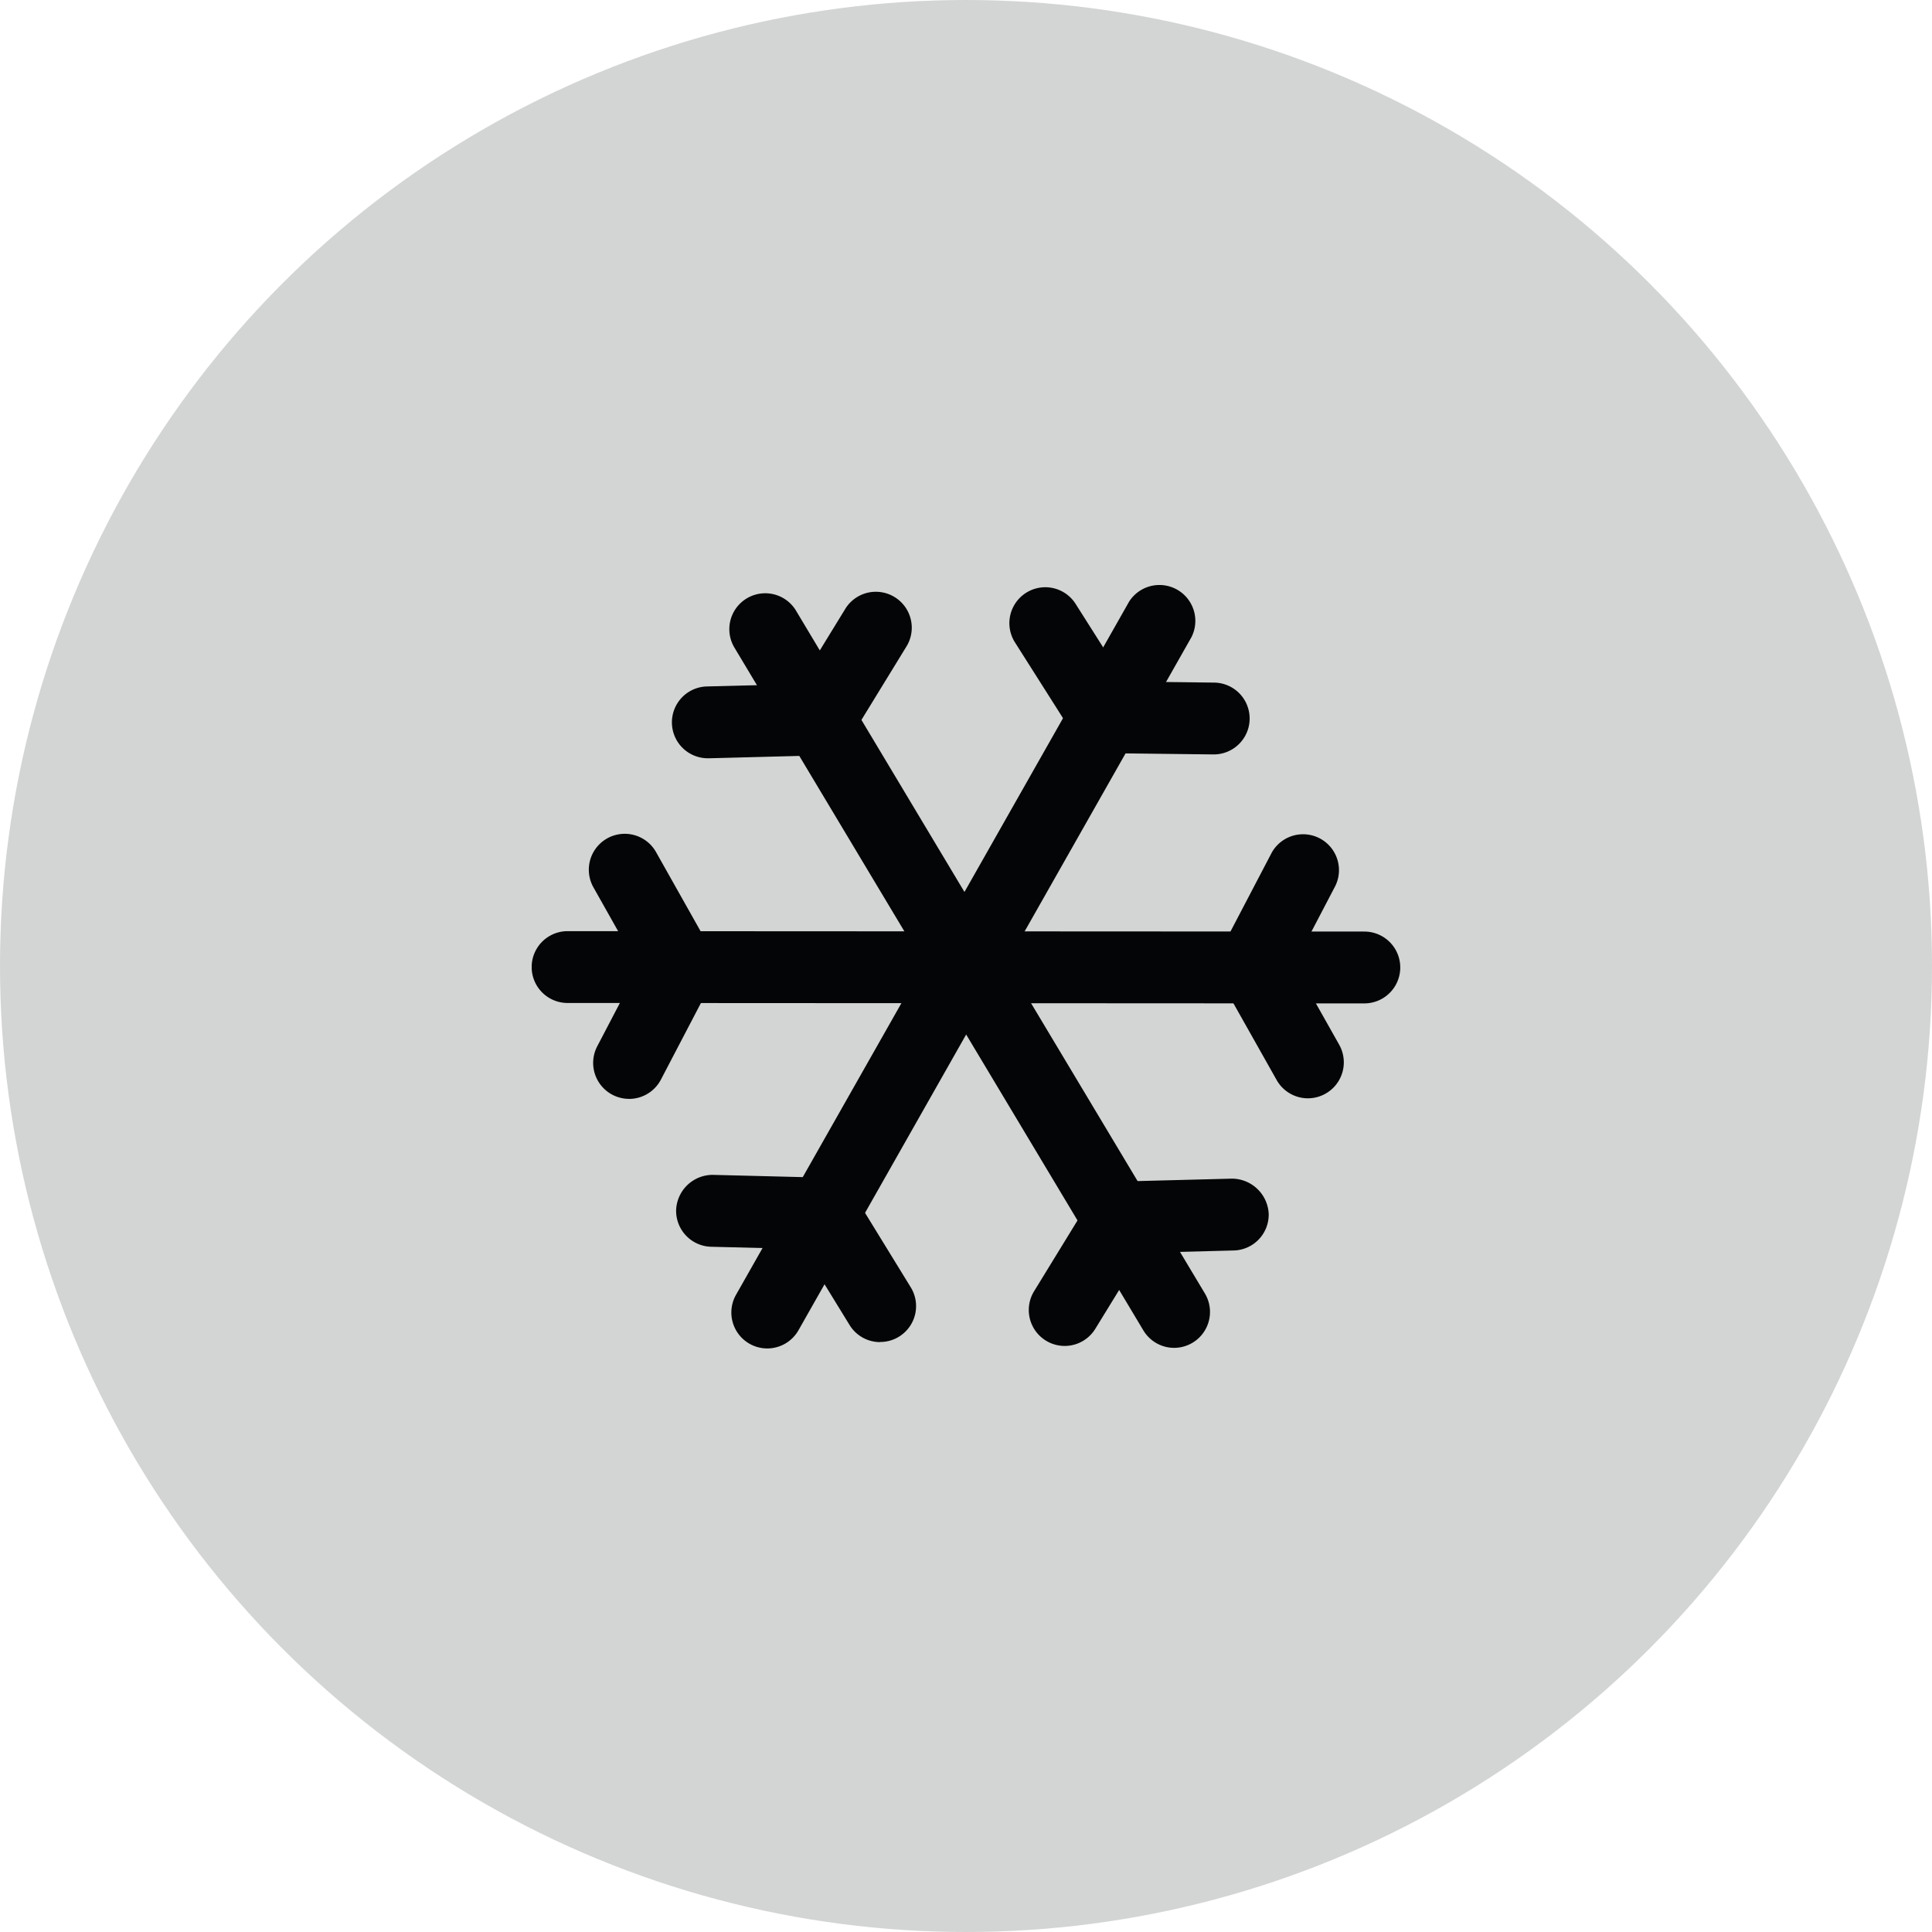 <?xml version="1.0" encoding="UTF-8"?><svg xmlns="http://www.w3.org/2000/svg" xmlns:xlink="http://www.w3.org/1999/xlink" width="110" height="110" viewBox="0 0 110 110">
  <defs>
    <style>
      .cls-1 {
        fill: none;
      }

      .cls-2 {
        fill: #d3d4d4;
      }

      .cls-3 {
        clip-path: url(#clip-path);
      }

      .cls-4 {
        fill: #040506;
      }
    </style>
    <clipPath id="clip-path">
      <rect id="Rechteck_478" data-name="Rechteck 478" class="cls-1" width="49.454" height="43.551"/>
    </clipPath>
  </defs>
  <g id="Einsatz_Hover" data-name="Einsatz Hover" transform="translate(-396 -1717)">
    <circle id="Ellipse_34" data-name="Ellipse 34" class="cls-2" cx="55" cy="55" r="55" transform="translate(396 1717)"/>
    <g id="Icon_Einsatz" data-name="Icon Einsatz" class="cls-3" transform="translate(426.273 1750.225)">
      <path id="Pfad_430" data-name="Pfad 430" class="cls-4" d="M7.045,43.551A2.046,2.046,0,0,1,5.268,40.5L27.647,1.037A2.045,2.045,0,0,1,31.2,3.054L8.826,42.515a2.048,2.048,0,0,1-1.781,1.036" transform="translate(6.363 -0.001)"/>
      <path id="Pfad_431" data-name="Pfad 431" class="cls-4" d="M47.409,12.824h0L2.043,12.8a2.045,2.045,0,0,1,0-4.09l45.364.023a2.045,2.045,0,1,1,0,4.09" transform="translate(0 11.081)"/>
      <path id="Pfad_432" data-name="Pfad 432" class="cls-4" d="M30.293,43.234a2.044,2.044,0,0,1-1.756-1L5.23,3.319a2.045,2.045,0,0,1,3.508-2.1L32.044,40.139a2.045,2.045,0,0,1-1.752,3.095" transform="translate(6.285 0.282)"/>
      <path id="Pfad_433" data-name="Pfad 433" class="cls-4" d="M23.588,9.611H23.56l-6.178-.073a2.042,2.042,0,0,1-1.7-.952L12.286,3.231a2.045,2.045,0,0,1,3.456-2.188l2.8,4.419,5.074.059a2.045,2.045,0,0,1-.025,4.09" transform="translate(15.228 0.118)"/>
      <path id="Pfad_434" data-name="Pfad 434" class="cls-4" d="M15.237,24.337a2.038,2.038,0,0,1-1.745-.977l-2.654-4.322-5.226-.13a2.047,2.047,0,0,1-1.993-2.1,2.085,2.085,0,0,1,2.095-1.993l6.337.159a2.051,2.051,0,0,1,1.691.975l3.236,5.269a2.042,2.042,0,0,1-.673,2.811,2.019,2.019,0,0,1-1.068.3" transform="translate(4.604 18.852)"/>
      <path id="Pfad_435" data-name="Pfad 435" class="cls-4" d="M5.569,9.712a2.045,2.045,0,0,1-.052-4.09l5.226-.134,2.652-4.326A2.045,2.045,0,0,1,16.88,3.3L13.649,8.571a2.045,2.045,0,0,1-1.691.975l-6.335.166Z" transform="translate(4.485 0.236)"/>
      <path id="Pfad_436" data-name="Pfad 436" class="cls-4" d="M3.721,21.363A2.047,2.047,0,0,1,1.91,18.37L4.26,13.876,1.694,9.32A2.045,2.045,0,0,1,5.259,7.314l3.108,5.521a2.04,2.04,0,0,1,.032,1.95l-2.863,5.48a2.047,2.047,0,0,1-1.815,1.1" transform="translate(1.821 7.977)"/>
      <path id="Pfad_437" data-name="Pfad 437" class="cls-4" d="M14.5,24.437a2.045,2.045,0,0,1-1.743-3.115l3.231-5.269a2.05,2.05,0,0,1,1.691-.977l6.335-.164a2.106,2.106,0,0,1,2.1,1.99,2.042,2.042,0,0,1-1.99,2.1l-5.226.136L16.243,23.46a2.043,2.043,0,0,1-1.743.977" transform="translate(15.847 18.97)"/>
      <path id="Pfad_438" data-name="Pfad 438" class="cls-4" d="M22.339,21.349a2.043,2.043,0,0,1-1.784-1.043l-3.111-5.521a2.045,2.045,0,0,1-.03-1.952L20.28,7.355A2.044,2.044,0,0,1,23.9,9.25l-2.349,4.494L24.118,18.3a2.047,2.047,0,0,1-1.779,3.049" transform="translate(21.858 7.959)"/>
    </g>
  </g>
</svg>
